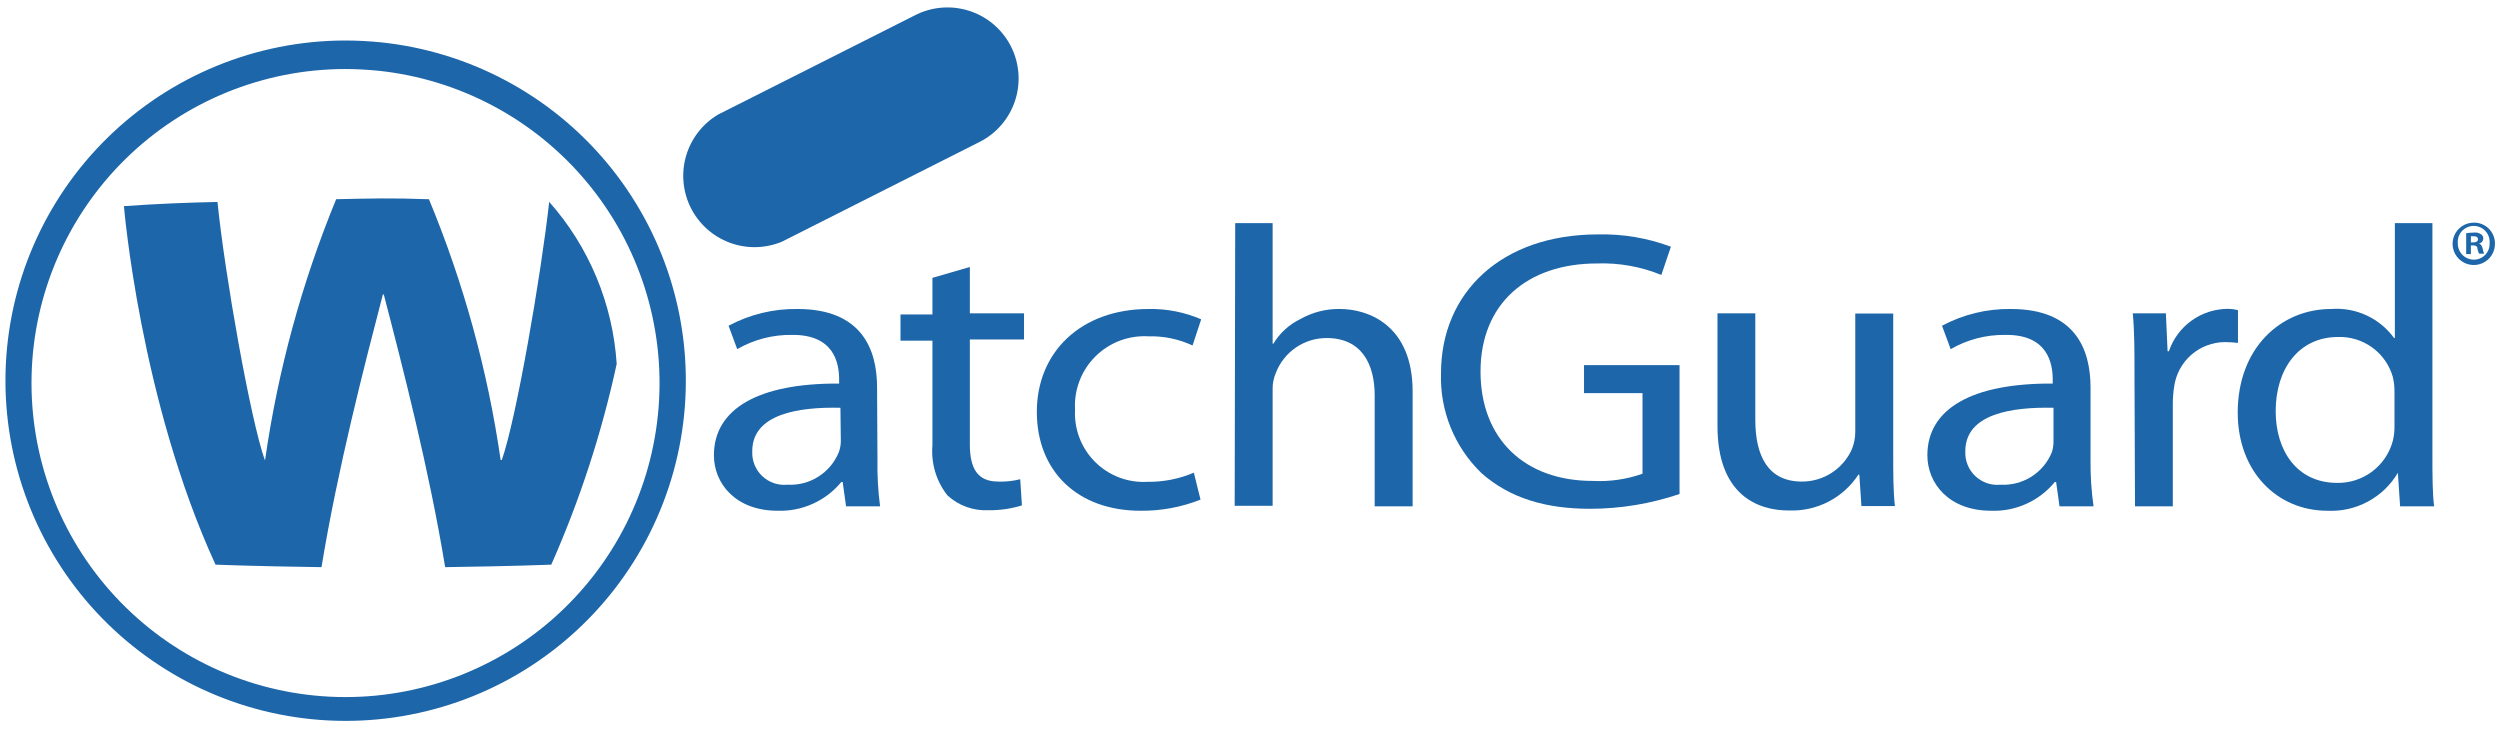 <svg width="291" height="85" viewBox="0 0 291 85" fill="none" xmlns="http://www.w3.org/2000/svg">
<g clip-path="url(#clip0_2318_3079)">
<path d="M102.137 53.557C102.103 55.355 102.205 57.152 102.442 58.934H98.482L98.086 56.101H97.934C97.037 57.19 95.901 58.058 94.615 58.639C93.329 59.22 91.927 59.498 90.517 59.451C85.597 59.451 83.1 56.253 83.1 52.994C83.1 47.572 88.308 44.587 97.675 44.648V44.175C97.675 42.317 97.127 38.921 92.162 38.982C89.934 38.953 87.739 39.527 85.811 40.642L84.805 37.916C87.268 36.599 90.024 35.928 92.817 35.966C100.295 35.966 102.092 40.642 102.092 45.104L102.137 53.557ZM97.827 47.465C93.014 47.358 87.562 48.151 87.562 52.522C87.535 53.058 87.625 53.593 87.824 54.092C88.023 54.591 88.328 55.04 88.716 55.41C89.105 55.781 89.57 56.062 90.078 56.237C90.585 56.411 91.125 56.474 91.659 56.42C92.921 56.491 94.174 56.166 95.244 55.492C96.314 54.818 97.148 53.828 97.629 52.659C97.779 52.259 97.861 51.837 97.873 51.41L97.827 47.465Z" fill="#1C66A9"/>
<path d="M112.89 31.077V36.469H119.196V39.515H112.89V51.699C112.89 54.486 113.743 56.055 116.195 56.055C117.057 56.087 117.919 55.994 118.754 55.781L118.952 58.827C117.69 59.219 116.374 59.409 115.053 59.391C114.184 59.433 113.315 59.303 112.497 59.007C111.679 58.712 110.927 58.257 110.286 57.669C108.984 56.017 108.358 53.932 108.535 51.836V39.652H104.818V36.606H108.535V32.342L112.89 31.077Z" fill="#1C66A9"/>
<path d="M139.741 58.157C137.521 59.035 135.152 59.475 132.765 59.451C125.455 59.451 120.688 54.882 120.688 47.937C120.688 40.992 125.805 35.966 133.725 35.966C135.818 35.929 137.895 36.339 139.817 37.169L138.812 40.215C137.217 39.469 135.47 39.104 133.709 39.149C132.568 39.078 131.424 39.251 130.353 39.654C129.283 40.058 128.31 40.685 127.5 41.492C126.689 42.3 126.06 43.27 125.652 44.339C125.244 45.408 125.068 46.551 125.135 47.694C125.075 48.814 125.252 49.934 125.655 50.981C126.058 52.029 126.676 52.979 127.471 53.771C128.266 54.563 129.219 55.178 130.267 55.577C131.316 55.976 132.437 56.149 133.557 56.085C135.414 56.11 137.255 55.747 138.964 55.019L139.741 58.157Z" fill="#1C66A9"/>
<path d="M143.778 25.975H148.134V40.002H148.225C148.977 38.754 150.078 37.753 151.393 37.124C152.786 36.34 154.363 35.94 155.962 35.966C159.221 35.966 164.43 37.809 164.43 45.577V58.934H160.013V46.033C160.013 42.363 158.49 39.347 154.408 39.347C153.126 39.348 151.873 39.738 150.818 40.467C149.762 41.197 148.954 42.23 148.499 43.429C148.245 44.026 148.12 44.669 148.134 45.318V58.873H143.717L143.778 25.975Z" fill="#1C66A9"/>
<path d="M195.498 57.502C192.143 58.639 188.624 59.221 185.081 59.223C179.964 59.223 175.76 58.005 172.455 55.08C170.895 53.578 169.669 51.764 168.855 49.757C168.042 47.75 167.66 45.594 167.734 43.429C167.734 34.108 174.709 27.285 186.01 27.285C188.903 27.217 191.783 27.703 194.493 28.717L193.381 32.006C191.017 31.037 188.473 30.58 185.919 30.666C177.694 30.666 172.333 35.403 172.333 43.246C172.333 51.09 177.466 55.979 185.386 55.979C187.356 56.084 189.328 55.8 191.188 55.141V45.759H184.38V42.5H195.498V57.502Z" fill="#1C66A9"/>
<path d="M220.37 52.811C220.37 55.126 220.37 57.182 220.568 58.903H216.669L216.426 55.248H216.319C215.452 56.574 214.258 57.654 212.852 58.385C211.446 59.116 209.876 59.473 208.293 59.421C204.485 59.451 199.916 57.502 199.916 49.613V36.469H204.318V48.866C204.318 53.131 205.841 56.055 209.74 56.055C210.969 56.059 212.174 55.705 213.207 55.037C214.239 54.37 215.056 53.416 215.558 52.293C215.829 51.632 215.964 50.922 215.954 50.207V36.499H220.37V52.811Z" fill="#1C66A9"/>
<path d="M243.338 53.557C243.319 55.356 243.436 57.153 243.688 58.934H239.728L239.332 56.101H239.18C238.287 57.194 237.152 58.066 235.865 58.647C234.578 59.229 233.174 59.504 231.763 59.451C226.843 59.451 224.346 56.253 224.346 52.994C224.346 47.572 229.554 44.587 238.936 44.648V44.175C238.936 42.317 238.373 38.921 233.423 38.982C231.19 38.951 228.99 39.525 227.057 40.642L226.052 37.916C228.514 36.599 231.27 35.928 234.063 35.966C241.541 35.966 243.338 40.642 243.338 45.104V53.557ZM239.028 47.465C234.215 47.358 228.763 48.151 228.763 52.522C228.736 53.058 228.825 53.593 229.024 54.092C229.223 54.591 229.528 55.04 229.917 55.41C230.306 55.781 230.77 56.062 231.278 56.237C231.786 56.411 232.325 56.474 232.859 56.42C234.122 56.491 235.375 56.166 236.445 55.492C237.514 54.818 238.348 53.828 238.83 52.659C238.969 52.242 239.035 51.804 239.028 51.364V47.465Z" fill="#1C66A9"/>
<path d="M248.454 43.475C248.454 40.84 248.454 38.555 248.256 36.469H252.109L252.307 40.886H252.459C252.945 39.452 253.867 38.205 255.096 37.32C256.324 36.435 257.799 35.957 259.313 35.951C259.714 35.954 260.113 36.005 260.501 36.103V39.911C259.995 39.855 259.487 39.825 258.978 39.819C257.533 39.828 256.139 40.359 255.053 41.313C253.968 42.267 253.263 43.581 253.069 45.013C252.969 45.658 252.918 46.31 252.916 46.963V58.934H248.515L248.454 43.475Z" fill="#1C66A9"/>
<path d="M283.133 25.975V53.131C283.133 55.126 283.133 57.41 283.331 58.934H279.372L279.113 55.035C278.277 56.449 277.07 57.608 275.623 58.386C274.176 59.165 272.544 59.533 270.903 59.451C265.04 59.451 260.471 54.882 260.471 48.029C260.471 40.505 265.481 35.966 271.345 35.966C272.753 35.857 274.166 36.111 275.448 36.703C276.731 37.295 277.84 38.205 278.671 39.347H278.762V25.975H283.133ZM278.717 45.622C278.727 45.027 278.66 44.434 278.519 43.856C278.123 42.486 277.283 41.287 276.13 40.449C274.977 39.61 273.577 39.18 272.152 39.226C267.583 39.226 264.888 42.942 264.888 47.861C264.888 52.43 267.34 56.207 272.046 56.207C273.514 56.234 274.948 55.768 276.121 54.885C277.294 54.002 278.138 52.752 278.519 51.334C278.665 50.762 278.731 50.172 278.717 49.582V45.622Z" fill="#1C66A9"/>
<path d="M63.924 23.493C68.57 28.733 71.335 35.374 71.783 42.363C70.043 50.389 67.492 58.217 64.168 65.726C64.168 65.726 59.69 65.909 51.816 66.016C49.958 54.669 46.836 42.576 44.673 34.276H44.566C42.404 42.576 39.282 54.669 37.423 66.016C29.549 65.909 25.087 65.726 25.087 65.726C16.299 46.582 14.426 23.995 14.426 23.995C18.462 23.706 21.858 23.584 25.315 23.508C26.168 31.976 29.138 48.745 30.814 53.527H30.859C32.35 43.111 35.128 32.92 39.129 23.188C43.059 23.097 45.77 23.036 49.791 23.188H49.928C53.964 32.919 56.767 43.116 58.274 53.542H58.411C60.101 48.76 62.98 31.991 63.924 23.523V23.493Z" fill="#1C66A9"/>
<path d="M44.339 4.927C42.968 4.79 41.567 4.714 40.135 4.714C29.815 4.739 19.913 8.793 12.537 16.011C5.161 23.229 0.895 33.041 0.646 43.358C0.398 53.675 4.186 63.682 11.206 71.247C18.225 78.812 27.921 83.338 38.227 83.86C48.534 84.383 58.638 80.862 66.387 74.046C74.136 67.23 78.918 57.658 79.714 47.369C80.511 37.08 77.259 26.886 70.652 18.959C64.044 11.031 54.603 5.997 44.339 4.927L44.019 8.232C53.493 9.222 62.206 13.872 68.303 21.191C74.4 28.511 77.399 37.921 76.661 47.418C75.923 56.916 71.507 65.75 64.353 72.039C57.198 78.329 47.871 81.577 38.357 81.092C28.844 80.607 19.895 76.427 13.418 69.442C6.94 62.458 3.445 53.221 3.677 43.697C3.908 34.174 7.848 25.118 14.658 18.457C21.468 11.795 30.609 8.056 40.135 8.034C41.445 8.034 42.739 8.11 44.019 8.232L44.339 4.927Z" fill="#1C66A9"/>
<path d="M117.673 5.399C118.165 6.371 118.461 7.43 118.543 8.516C118.625 9.602 118.492 10.694 118.151 11.728C117.81 12.763 117.268 13.72 116.556 14.544C115.844 15.369 114.976 16.044 114.002 16.532L91.005 28.138C89.066 28.94 86.895 28.979 84.93 28.246C82.964 27.513 81.349 26.062 80.409 24.187C79.469 22.311 79.274 20.149 79.864 18.135C80.454 16.122 81.784 14.406 83.587 13.334L106.6 1.729C108.557 0.757 110.818 0.598 112.892 1.285C114.966 1.972 116.684 3.451 117.673 5.399Z" fill="#1C66A9"/>
<path d="M290.414 28.305C290.429 28.797 290.297 29.282 290.035 29.698C289.772 30.114 289.391 30.442 288.941 30.64C288.491 30.838 287.992 30.897 287.508 30.809C287.024 30.722 286.577 30.491 286.225 30.148C285.873 29.805 285.632 29.364 285.532 28.882C285.432 28.401 285.478 27.9 285.665 27.445C285.852 26.99 286.17 26.601 286.579 26.328C286.989 26.056 287.47 25.912 287.962 25.914C288.28 25.91 288.596 25.969 288.891 26.087C289.186 26.205 289.455 26.38 289.683 26.602C289.911 26.824 290.093 27.089 290.218 27.381C290.343 27.673 290.41 27.987 290.414 28.305ZM286.089 28.305C286.082 28.555 286.126 28.804 286.218 29.036C286.309 29.269 286.446 29.481 286.621 29.66C286.795 29.838 287.004 29.981 287.234 30.078C287.465 30.175 287.712 30.224 287.962 30.224C288.208 30.225 288.452 30.175 288.679 30.078C288.906 29.982 289.111 29.84 289.282 29.663C289.453 29.485 289.586 29.274 289.673 29.044C289.76 28.813 289.8 28.567 289.789 28.321C289.813 28.064 289.782 27.804 289.7 27.56C289.618 27.315 289.485 27.09 289.311 26.899C289.137 26.709 288.925 26.557 288.689 26.453C288.453 26.348 288.197 26.294 287.939 26.294C287.681 26.294 287.425 26.348 287.189 26.453C286.953 26.557 286.741 26.709 286.567 26.899C286.393 27.09 286.26 27.315 286.178 27.56C286.096 27.804 286.065 28.064 286.089 28.321M287.612 29.57H287.063V27.148C287.366 27.1 287.671 27.074 287.977 27.072C288.266 27.037 288.558 27.108 288.8 27.27C288.883 27.327 288.951 27.404 288.996 27.495C289.042 27.586 289.063 27.686 289.058 27.788C289.048 27.924 288.993 28.052 288.902 28.154C288.811 28.256 288.69 28.325 288.556 28.351C288.784 28.427 288.906 28.61 288.982 28.945C289.012 29.145 289.069 29.339 289.15 29.524H288.571C288.474 29.343 288.407 29.148 288.373 28.945C288.373 28.686 288.19 28.564 287.886 28.564H287.612V29.57ZM287.612 28.214H287.87C288.19 28.214 288.434 28.123 288.434 27.864C288.434 27.605 288.266 27.498 287.916 27.498H287.612V28.214Z" fill="#1C66A9"/>
</g>
<defs>
<clipPath id="clip0_2318_3079">
<rect width="290" height="83.31" fill="white" transform="translate(0.414 0.845)"/>
</clipPath>
</defs>
</svg>
